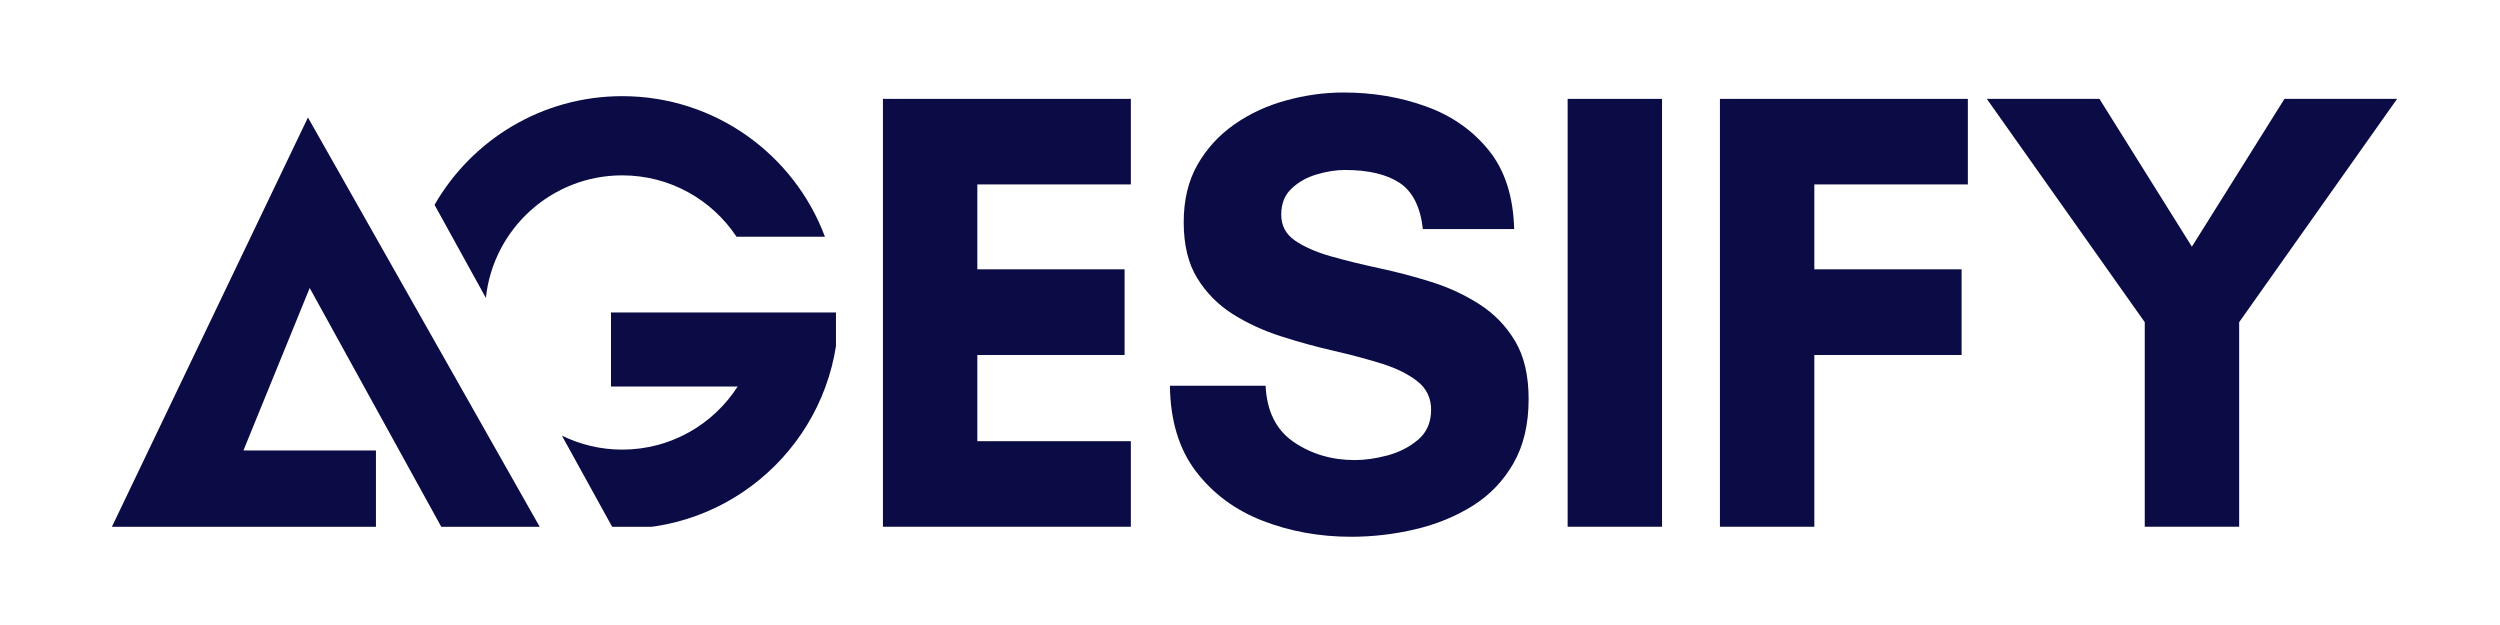 <svg xmlns="http://www.w3.org/2000/svg" xmlns:xlink="http://www.w3.org/1999/xlink" width="400" zoomAndPan="magnify" viewBox="0 0 300 75" height="100" preserveAspectRatio="xMidYMid meet" version="1.0"><defs><g></g><clipPath id="aac395ba10"><path d="M 52 11.469 L 99 11.469 L 99 36 L 52 36 Z M 52 11.469" clip-rule="nonzero"></path></clipPath><clipPath id="a3775c6c33"><path d="M 67 37 L 100.316 37 L 100.316 63.219 L 67 63.219 Z M 67 37" clip-rule="nonzero"></path></clipPath><clipPath id="9b4fc2cba4"><path d="M 13.316 14 L 65 14 L 65 63.219 L 13.316 63.219 Z M 13.316 14" clip-rule="nonzero"></path></clipPath></defs><rect x="-30" width="360" fill="#ffffff" y="-7.5" height="90" fill-opacity="1"></rect><rect x="-30" width="360" fill="#ffffff" y="-7.5" height="90" fill-opacity="1"></rect><g fill="#0b0b45" fill-opacity="1"><g transform="translate(101.421, 63.209)"><g><path d="M 34.281 -10.266 L 34.281 0 L 4.531 0 L 4.531 -51.344 L 34.281 -51.344 L 34.281 -41.078 L 15.859 -41.078 L 15.859 -30.891 L 33.531 -30.891 L 33.531 -20.609 L 15.859 -20.609 L 15.859 -10.266 Z M 34.281 -10.266"></path></g></g></g><g fill="#0b0b45" fill-opacity="1"><g transform="translate(138.123, 63.209)"><g><path d="M 24.469 -8 C 25.676 -8 26.984 -8.188 28.391 -8.562 C 29.805 -8.945 31.031 -9.578 32.062 -10.453 C 33.094 -11.336 33.609 -12.535 33.609 -14.047 C 33.609 -15.453 33.066 -16.582 31.984 -17.438 C 30.898 -18.301 29.477 -19.008 27.719 -19.562 C 25.957 -20.113 24.031 -20.629 21.938 -21.109 C 19.844 -21.586 17.738 -22.164 15.625 -22.844 C 13.508 -23.52 11.57 -24.41 9.812 -25.516 C 8.051 -26.629 6.629 -28.066 5.547 -29.828 C 4.461 -31.586 3.922 -33.828 3.922 -36.547 C 3.922 -39.211 4.473 -41.516 5.578 -43.453 C 6.691 -45.391 8.164 -47 10 -48.281 C 11.844 -49.57 13.91 -50.531 16.203 -51.156 C 18.492 -51.789 20.797 -52.109 23.109 -52.109 C 26.629 -52.109 29.926 -51.551 33 -50.438 C 36.07 -49.332 38.578 -47.582 40.516 -45.188 C 42.453 -42.801 43.473 -39.645 43.578 -35.719 L 32.625 -35.719 C 32.32 -38.383 31.391 -40.234 29.828 -41.266 C 28.266 -42.297 26.078 -42.812 23.266 -42.812 C 22.203 -42.812 21.078 -42.633 19.891 -42.281 C 18.711 -41.938 17.707 -41.375 16.875 -40.594 C 16.039 -39.812 15.625 -38.766 15.625 -37.453 C 15.625 -36.148 16.164 -35.117 17.25 -34.359 C 18.332 -33.609 19.754 -32.977 21.516 -32.469 C 23.285 -31.969 25.227 -31.488 27.344 -31.031 C 29.457 -30.582 31.555 -30.031 33.641 -29.375 C 35.734 -28.719 37.66 -27.82 39.422 -26.688 C 41.18 -25.562 42.602 -24.094 43.688 -22.281 C 44.77 -20.469 45.312 -18.148 45.312 -15.328 C 45.312 -12.305 44.707 -9.738 43.5 -7.625 C 42.289 -5.508 40.664 -3.812 38.625 -2.531 C 36.582 -1.25 34.289 -0.305 31.75 0.297 C 29.207 0.898 26.629 1.203 24.016 1.203 C 20.234 1.203 16.691 0.562 13.391 -0.719 C 10.098 -2 7.43 -3.973 5.391 -6.641 C 3.359 -9.305 2.316 -12.734 2.266 -16.922 L 13.75 -16.922 C 13.895 -13.848 15.023 -11.594 17.141 -10.156 C 19.254 -8.719 21.695 -8 24.469 -8 Z M 24.469 -8"></path></g></g></g><g fill="#0b0b45" fill-opacity="1"><g transform="translate(183.585, 63.209)"><g><path d="M 15.859 0 L 4.531 0 L 4.531 -51.344 L 15.859 -51.344 Z M 15.859 0"></path></g></g></g><g fill="#0b0b45" fill-opacity="1"><g transform="translate(201.861, 63.209)"><g><path d="M 33.531 -20.609 L 15.859 -20.609 L 15.859 0 L 4.531 0 L 4.531 -51.344 L 34.281 -51.344 L 34.281 -41.078 L 15.859 -41.078 L 15.859 -30.891 L 33.531 -30.891 Z M 33.531 -20.609"></path></g></g></g><g fill="#0b0b45" fill-opacity="1"><g transform="translate(237.808, 63.209)"><g><path d="M 19.562 0 L 19.562 -24.547 L 0.609 -51.344 L 14.125 -51.344 L 25.219 -33.609 L 36.328 -51.344 L 49.844 -51.344 L 30.891 -24.547 L 30.891 0 Z M 19.562 0"></path></g></g></g><g clip-path="url(#aac395ba10)"><path fill="#0b0b45" d="M 74.668 21.043 C 80.395 21.043 85.438 23.969 88.383 28.406 L 98.992 28.406 C 95.309 18.555 85.809 11.539 74.668 11.539 C 65.031 11.539 56.621 16.789 52.145 24.582 L 58.305 35.75 C 59.18 27.484 66.172 21.043 74.668 21.043" fill-opacity="1" fill-rule="nonzero"></path></g><g clip-path="url(#a3775c6c33)"><path fill="#0b0b45" d="M 73.32 37.496 L 73.32 46.383 L 88.52 46.383 C 85.594 50.934 80.484 53.953 74.668 53.953 C 72.07 53.953 69.613 53.348 67.426 52.273 L 73.582 63.438 C 73.945 63.449 74.305 63.457 74.668 63.457 C 89.004 63.457 100.629 51.836 100.629 37.496 L 73.32 37.496" fill-opacity="1" fill-rule="nonzero"></path></g><g clip-path="url(#9b4fc2cba4)"><path fill="#0b0b45" d="M 13.312 63.457 L 45.113 63.457 L 45.113 54.055 L 29.211 54.055 L 37.164 34.559 L 53.086 63.457 L 64.902 63.457 L 36.953 14.098 L 13.312 63.457" fill-opacity="1" fill-rule="nonzero"></path></g></svg>